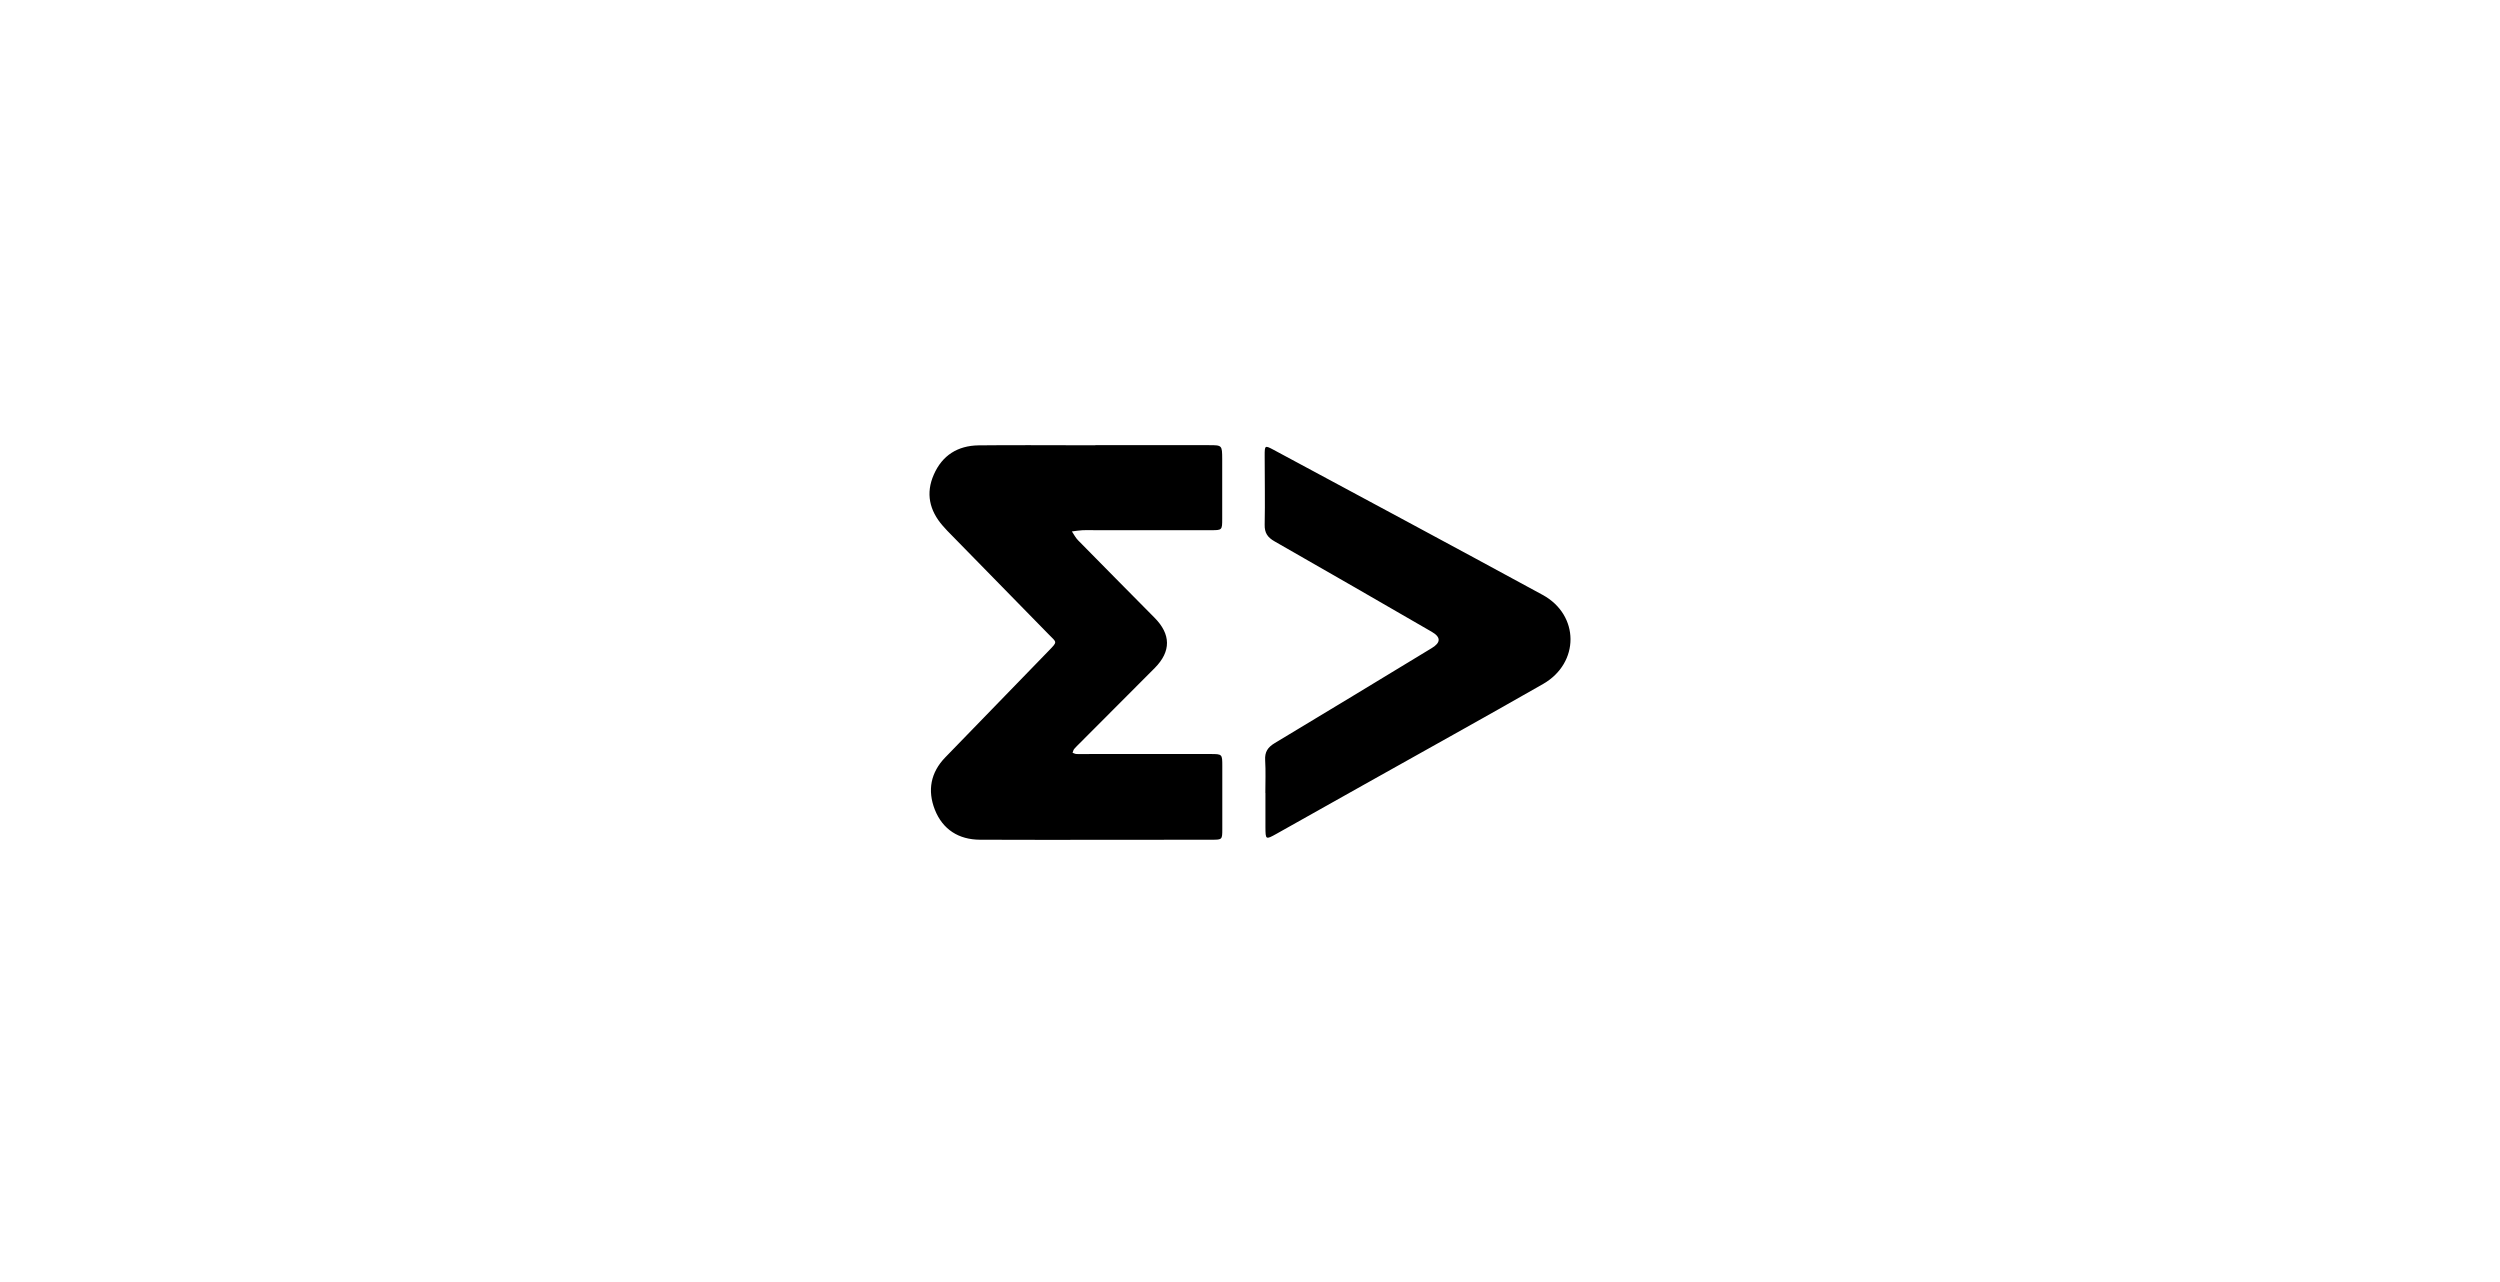 <svg width="702" height="360" fill="none" xmlns="http://www.w3.org/2000/svg"><path d="M307.583 125.002h31.843c3.742 0 3.742 0 3.769 3.876v16.824c0 3.149-.027 3.176-3.15 3.176h-32.489c-1.157 0-2.342-.054-3.499 0-1.023.054-2.046.215-3.069.35.566.834 1.023 1.776 1.723 2.476 7.133 7.268 14.293 14.482 21.453 21.722 4.657 4.684 4.711 9.475.108 14.132-7.026 7.079-14.078 14.105-21.103 21.157-.512.538-1.077 1.023-1.535 1.588-.242.296-.323.727-.457 1.077.377.134.754.35 1.13.35 1.265.054 2.558 0 3.823 0h33.754c3.311 0 3.338.027 3.338 3.337v17.793c0 2.853-.054 2.934-2.773 2.934-21.749 0-43.525.08-65.274 0-5.949-.027-10.471-2.853-12.678-8.452-2.1-5.384-1.185-10.417 2.934-14.67 9.663-9.96 19.326-19.946 29.017-29.905 2.611-2.692 2.314-2.288.026-4.63-9.044-9.233-18.088-18.492-27.132-27.725-.888-.915-1.804-1.803-2.611-2.772-3.742-4.28-4.845-9.125-2.503-14.401 2.368-5.384 6.702-8.102 12.543-8.183 9.556-.108 19.111-.027 28.667-.027h4.145v-.027Zm47.725 97.656c0-3.069.135-6.137-.054-9.206-.134-2.315.727-3.607 2.692-4.791 14.724-8.829 29.394-17.765 44.09-26.675 2.584-1.561 2.584-3.087 0-4.576-14.696-8.479-29.366-16.985-44.117-25.383-1.992-1.13-2.853-2.396-2.799-4.71.134-6.461 0-12.921 0-19.381 0-2.88.053-2.934 2.476-1.642 25.221 13.566 50.443 27.079 75.584 40.753 10.363 5.653 10.444 19.084.134 25.006-16.662 9.529-33.458 18.815-50.174 28.209-8.236 4.63-16.446 9.26-24.683 13.863-3.095 1.722-3.095 1.696-3.122-1.938v-9.529h-.054.027Z" fill="#000"/></svg>